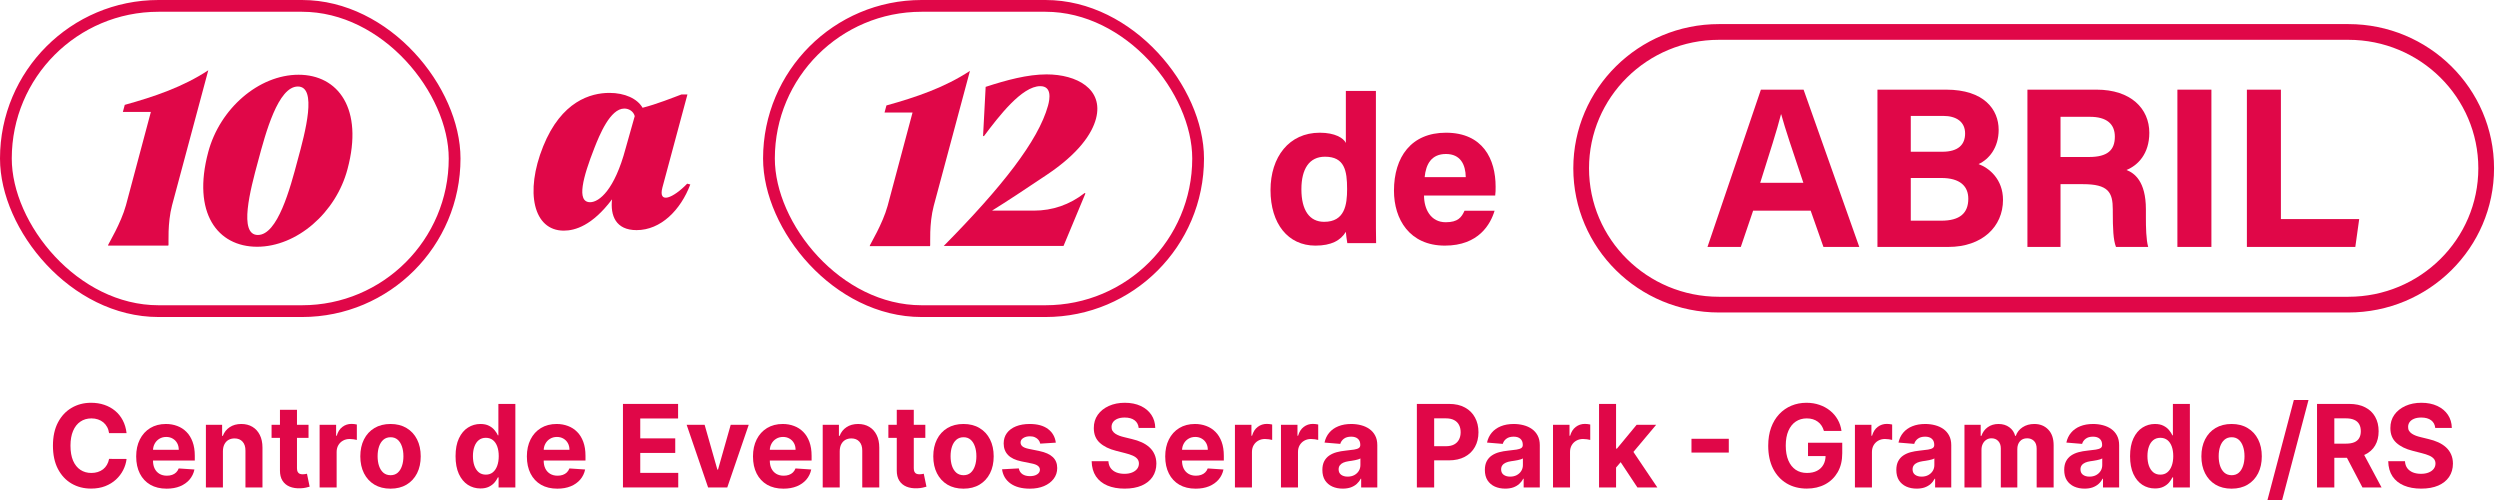 <svg width="425" height="85" viewBox="0 0 425 85" fill="none" xmlns="http://www.w3.org/2000/svg">
<path d="M116.819 31.226C114.469 33.666 111.852 34.774 112.606 31.892L116.864 16.059H115.844C114.425 16.591 111.675 17.7 109.236 18.321C108.349 16.768 106.22 15.793 103.603 15.793C100.454 15.793 95.443 17.168 92.338 24.884C89.19 32.69 90.698 39.209 95.842 39.209C97.749 39.209 100.676 38.367 104.047 33.887C103.736 36.637 104.668 39.121 108.216 39.121C112.34 39.121 115.711 35.706 117.352 31.359L116.819 31.226ZM100.321 34.375C97.927 34.375 99.124 30.073 101.031 25.195C101.918 22.933 103.736 18.454 106.131 18.454C106.885 18.454 107.683 18.897 107.905 19.74L106.353 25.239C104.49 32.246 101.874 34.375 100.321 34.375Z" fill="#E00748"/>
<path d="M18.368 41.747L18.408 41.587C18.448 41.427 20.568 37.947 21.408 34.907L25.648 19.027H20.888L21.208 17.827C26.248 16.427 31.088 14.787 35.408 11.947L29.248 34.907C28.448 37.947 28.688 41.427 28.648 41.587L28.608 41.747H18.368Z" fill="#E00748"/>
<path d="M43.716 41.947C36.956 41.947 32.636 36.187 35.396 25.867C37.356 18.467 43.996 12.707 50.756 12.707C57.476 12.707 61.836 18.467 59.076 28.747C57.116 36.187 50.436 41.947 43.716 41.947ZM43.836 39.947C47.196 39.947 49.316 32.067 50.596 27.227C51.916 22.427 53.956 14.707 50.636 14.707C47.276 14.707 45.156 22.587 43.876 27.387C42.556 32.227 40.516 39.947 43.836 39.947Z" fill="#E00748"/>
<rect x="1" y="1" width="76.286" height="51.893" rx="25.947" stroke="#E00748" stroke-width="2"/>
<path d="M147.853 41.847L147.893 41.687C147.933 41.527 150.053 38.047 150.893 35.007L155.133 19.127H150.373L150.693 17.927C155.733 16.527 160.573 14.887 164.893 12.047L158.733 35.007C157.933 38.047 158.173 41.527 158.133 41.687L158.093 41.847H147.853Z" fill="#E00748"/>
<path d="M160.441 41.807C170.281 31.847 176.521 23.927 178.161 17.967C178.481 16.807 178.841 14.647 176.841 14.647C173.721 14.647 169.801 19.767 167.281 23.127H167.121L167.561 14.767C171.121 13.607 174.681 12.647 177.921 12.647C183.041 12.647 187.641 15.127 186.321 20.167C185.641 22.727 183.401 26.087 177.881 29.767C174.001 32.367 171.161 34.247 168.641 35.807H175.761C178.921 35.807 181.841 34.807 184.401 32.807L184.521 32.887L180.801 41.807H160.441Z" fill="#E00748"/>
<rect x="130.722" y="1" width="72.959" height="51.893" rx="25.947" stroke="#E00748" stroke-width="2"/>
<path d="M228.795 15.464V24.299C228.405 23.483 226.986 22.561 224.36 22.561C219.145 22.561 215.987 26.676 215.987 32.317C215.987 38.03 218.967 41.755 223.615 41.755C226.347 41.755 227.908 40.868 228.795 39.413C228.831 39.839 228.937 40.797 229.043 41.329H233.94C233.904 39.662 233.904 37.959 233.904 36.291V15.464H228.795ZM225.247 26.641C228.582 26.641 229.008 29.018 229.008 32.14C229.008 34.801 228.618 37.71 225.105 37.71C222.622 37.71 221.238 35.759 221.238 32.175C221.238 28.698 222.586 26.641 225.247 26.641Z" fill="#E00748"/>
<path d="M254.183 33.24C254.254 32.743 254.254 32.317 254.254 31.714C254.254 27.102 252.125 22.561 245.81 22.561C239.92 22.561 236.975 26.676 236.975 32.424C236.975 37.249 239.601 41.755 245.632 41.755C251.416 41.755 253.402 38.065 254.077 35.83H248.967C248.471 36.93 247.868 37.781 245.774 37.781C243.22 37.781 242.084 35.546 242.084 33.24H254.183ZM242.191 30.118C242.404 27.882 243.362 26.179 245.81 26.179C248.293 26.179 249.145 27.989 249.18 30.118H242.191Z" fill="#E00748"/>
<path fill-rule="evenodd" clip-rule="evenodd" d="M267.462 28.61C267.462 15.06 278.563 4.096 292.223 4.096H399.227C412.887 4.096 423.988 15.06 423.988 28.61C423.988 42.16 412.887 53.123 399.227 53.123H292.223C278.563 53.123 267.462 42.16 267.462 28.61ZM292.223 6.768C280.012 6.768 270.134 16.562 270.134 28.61C270.134 40.657 280.012 50.451 292.223 50.451H399.227C411.438 50.451 421.316 40.657 421.316 28.61C421.316 16.562 411.438 6.768 399.227 6.768H292.223Z" fill="#E00748"/>
<path d="M307.812 35.808L309.985 41.978H316.078L306.609 15.241H299.352L290.272 41.978H295.938L298.033 35.808H307.812ZM299.236 31.074C300.749 26.262 302.108 22.071 302.767 19.432H302.806C303.466 21.838 304.669 25.447 306.57 31.074H299.236Z" fill="#E00748"/>
<path d="M319.166 41.978H331.235C336.94 41.978 340.51 38.563 340.51 33.984C340.51 30.453 338.143 28.552 336.358 27.892C338.143 27.077 339.772 25.098 339.772 22.071C339.772 18.617 337.289 15.241 330.847 15.241H319.166V41.978ZM324.832 25.796V19.704H330.343C332.593 19.704 334.068 20.713 334.068 22.692C334.068 24.555 332.943 25.796 330.187 25.796H324.832ZM324.832 30.259H330.032C333.214 30.259 334.611 31.656 334.611 33.79C334.611 36.235 333.175 37.516 330.032 37.516H324.832V30.259Z" fill="#E00748"/>
<path d="M354.092 31.307C358.399 31.307 359.175 32.665 359.175 35.614V36.002C359.175 38.835 359.253 40.814 359.718 41.978H365.19C364.841 40.737 364.802 38.68 364.802 36.895V35.575C364.802 30.802 362.823 29.405 361.503 28.901C363.405 28.125 365.384 26.184 365.384 22.576C365.384 18.462 362.241 15.241 356.42 15.241H344.662V41.978H350.289V31.307H354.092ZM350.289 19.859H355.294C358.127 19.859 359.524 21.062 359.524 23.235C359.524 25.486 358.321 26.689 355.139 26.689H350.289V19.859Z" fill="#E00748"/>
<path d="M370.157 15.241V41.978H375.939V15.241H370.157Z" fill="#E00748"/>
<path d="M381.971 41.978H400.404L401.064 37.244H387.754V15.241H381.971V41.978Z" fill="#E00748"/>
<path d="M21.517 73.637H18.543C18.488 73.244 18.377 72.895 18.21 72.59C18.042 72.28 17.827 72.017 17.565 71.799C17.302 71.582 16.999 71.416 16.654 71.3C16.315 71.185 15.946 71.127 15.547 71.127C14.828 71.127 14.2 71.309 13.666 71.675C13.132 72.035 12.717 72.562 12.423 73.255C12.129 73.944 11.982 74.781 11.982 75.765C11.982 76.777 12.129 77.628 12.423 78.317C12.722 79.005 13.139 79.525 13.673 79.876C14.207 80.228 14.825 80.403 15.527 80.403C15.921 80.403 16.285 80.35 16.62 80.244C16.96 80.138 17.261 79.983 17.524 79.779C17.787 79.571 18.004 79.32 18.176 79.024C18.352 78.728 18.475 78.39 18.543 78.011L21.517 78.025C21.441 78.677 21.248 79.306 20.94 79.911C20.637 80.512 20.227 81.05 19.711 81.526C19.199 81.998 18.588 82.372 17.877 82.65C17.171 82.922 16.372 83.059 15.479 83.059C14.239 83.059 13.13 82.772 12.151 82.199C11.178 81.626 10.408 80.796 9.842 79.71C9.281 78.624 9 77.309 9 75.765C9 74.217 9.285 72.899 9.856 71.813C10.426 70.727 11.201 69.9 12.179 69.331C13.157 68.758 14.257 68.472 15.479 68.472C16.285 68.472 17.033 68.587 17.721 68.818C18.414 69.049 19.027 69.387 19.561 69.83C20.096 70.269 20.53 70.808 20.866 71.446C21.205 72.084 21.422 72.814 21.517 73.637Z" fill="#E00748"/>
<path d="M28.326 83.073C27.253 83.073 26.329 82.851 25.555 82.407C24.785 81.959 24.192 81.325 23.776 80.507C23.359 79.685 23.151 78.712 23.151 77.588C23.151 76.493 23.359 75.532 23.776 74.704C24.192 73.877 24.779 73.232 25.535 72.77C26.296 72.308 27.188 72.077 28.211 72.077C28.899 72.077 29.54 72.19 30.133 72.416C30.731 72.638 31.251 72.973 31.695 73.422C32.143 73.87 32.492 74.434 32.741 75.113C32.99 75.788 33.115 76.579 33.115 77.484V78.296H24.306V76.465H30.391C30.391 76.04 30.3 75.663 30.119 75.335C29.938 75.007 29.687 74.751 29.366 74.566C29.049 74.376 28.68 74.281 28.258 74.281C27.819 74.281 27.43 74.385 27.09 74.593C26.755 74.797 26.493 75.072 26.302 75.418C26.112 75.76 26.015 76.142 26.01 76.562V78.303C26.01 78.829 26.105 79.285 26.296 79.668C26.49 80.052 26.764 80.348 27.117 80.556C27.471 80.764 27.889 80.868 28.374 80.868C28.695 80.868 28.99 80.822 29.257 80.729C29.524 80.637 29.753 80.498 29.943 80.313C30.133 80.128 30.278 79.902 30.378 79.634L33.053 79.814C32.918 80.47 32.639 81.043 32.218 81.533C31.802 82.019 31.263 82.398 30.602 82.671C29.945 82.939 29.187 83.073 28.326 83.073Z" fill="#E00748"/>
<path d="M37.896 76.708V82.865H35.003V72.215H37.76V74.094H37.883C38.114 73.475 38.501 72.985 39.044 72.624C39.587 72.259 40.246 72.077 41.02 72.077C41.745 72.077 42.377 72.238 42.915 72.562C43.454 72.885 43.873 73.348 44.172 73.949C44.471 74.545 44.62 75.257 44.62 76.084V82.865H41.727V76.611C41.731 75.959 41.568 75.451 41.238 75.086C40.907 74.716 40.452 74.531 39.873 74.531C39.483 74.531 39.139 74.617 38.84 74.787C38.546 74.959 38.315 75.208 38.148 75.536C37.984 75.86 37.901 76.25 37.896 76.708Z" fill="#E00748"/>
<path d="M52.45 72.215V74.434H46.167V72.215H52.45ZM47.593 69.664H50.487V79.592C50.487 79.865 50.527 80.078 50.609 80.23C50.69 80.378 50.804 80.482 50.949 80.542C51.098 80.602 51.27 80.632 51.465 80.632C51.6 80.632 51.736 80.621 51.872 80.597C52.008 80.57 52.112 80.549 52.185 80.535L52.64 82.733C52.495 82.779 52.291 82.832 52.028 82.892C51.766 82.957 51.447 82.996 51.071 83.01C50.373 83.038 49.762 82.943 49.237 82.726C48.716 82.509 48.311 82.171 48.021 81.714C47.731 81.256 47.589 80.678 47.593 79.98V69.664Z" fill="#E00748"/>
<path d="M54.334 82.865V72.215H57.139V74.073H57.248C57.438 73.412 57.757 72.913 58.206 72.576C58.654 72.234 59.17 72.063 59.754 72.063C59.899 72.063 60.055 72.072 60.223 72.091C60.39 72.109 60.538 72.134 60.664 72.167V74.787C60.529 74.746 60.341 74.709 60.101 74.677C59.861 74.644 59.641 74.628 59.442 74.628C59.016 74.628 58.636 74.723 58.301 74.912C57.97 75.097 57.708 75.356 57.513 75.689C57.323 76.022 57.228 76.405 57.228 76.84V82.865H54.334Z" fill="#E00748"/>
<path d="M66.388 83.073C65.333 83.073 64.421 82.844 63.651 82.386C62.886 81.924 62.295 81.281 61.878 80.459C61.462 79.632 61.254 78.672 61.254 77.582C61.254 76.481 61.462 75.52 61.878 74.697C62.295 73.87 62.886 73.228 63.651 72.77C64.421 72.308 65.333 72.077 66.388 72.077C67.443 72.077 68.353 72.308 69.119 72.77C69.888 73.228 70.481 73.87 70.898 74.697C71.315 75.52 71.523 76.481 71.523 77.582C71.523 78.672 71.315 79.632 70.898 80.459C70.481 81.281 69.888 81.924 69.119 82.386C68.353 82.844 67.443 83.073 66.388 83.073ZM66.402 80.785C66.882 80.785 67.282 80.646 67.604 80.369C67.925 80.087 68.168 79.703 68.331 79.218C68.498 78.733 68.582 78.18 68.582 77.561C68.582 76.941 68.498 76.389 68.331 75.904C68.168 75.418 67.925 75.035 67.604 74.753C67.282 74.471 66.882 74.33 66.402 74.33C65.917 74.33 65.51 74.471 65.179 74.753C64.853 75.035 64.606 75.418 64.439 75.904C64.276 76.389 64.194 76.941 64.194 77.561C64.194 78.18 64.276 78.733 64.439 79.218C64.606 79.703 64.853 80.087 65.179 80.369C65.51 80.646 65.917 80.785 66.402 80.785Z" fill="#E00748"/>
<path d="M81.675 83.038C80.883 83.038 80.165 82.83 79.522 82.414C78.884 81.993 78.376 81.376 78.001 80.563C77.629 79.745 77.444 78.742 77.444 77.554C77.444 76.334 77.636 75.319 78.021 74.51C78.406 73.697 78.918 73.089 79.556 72.687C80.199 72.28 80.903 72.077 81.668 72.077C82.252 72.077 82.739 72.178 83.129 72.382C83.522 72.581 83.839 72.83 84.079 73.13C84.324 73.426 84.51 73.718 84.636 74.004H84.725V68.666H87.611V82.865H84.759V81.159H84.636C84.501 81.455 84.308 81.748 84.059 82.04C83.814 82.326 83.495 82.564 83.101 82.754C82.712 82.943 82.237 83.038 81.675 83.038ZM82.592 80.688C83.058 80.688 83.452 80.558 83.774 80.299C84.1 80.036 84.349 79.668 84.521 79.197C84.698 78.725 84.786 78.173 84.786 77.54C84.786 76.907 84.7 76.357 84.528 75.89C84.356 75.423 84.107 75.062 83.781 74.808C83.455 74.554 83.058 74.427 82.592 74.427C82.117 74.427 81.716 74.559 81.39 74.822C81.064 75.086 80.817 75.451 80.65 75.918C80.482 76.384 80.398 76.925 80.398 77.54C80.398 78.159 80.482 78.707 80.65 79.183C80.822 79.655 81.068 80.024 81.39 80.292C81.716 80.556 82.117 80.688 82.592 80.688Z" fill="#E00748"/>
<path d="M94.744 83.073C93.671 83.073 92.748 82.851 91.973 82.407C91.204 81.959 90.61 81.325 90.194 80.507C89.777 79.685 89.569 78.712 89.569 77.588C89.569 76.493 89.777 75.532 90.194 74.704C90.61 73.877 91.197 73.232 91.953 72.77C92.714 72.308 93.606 72.077 94.629 72.077C95.317 72.077 95.958 72.19 96.551 72.416C97.149 72.638 97.669 72.973 98.113 73.422C98.561 73.87 98.91 74.434 99.159 75.113C99.408 75.788 99.533 76.579 99.533 77.484V78.296H90.724V76.465H96.809C96.809 76.04 96.719 75.663 96.537 75.335C96.356 75.007 96.105 74.751 95.784 74.566C95.467 74.376 95.098 74.281 94.677 74.281C94.237 74.281 93.848 74.385 93.508 74.593C93.173 74.797 92.911 75.072 92.72 75.418C92.53 75.76 92.433 76.142 92.428 76.562V78.303C92.428 78.829 92.523 79.285 92.714 79.668C92.908 80.052 93.182 80.348 93.535 80.556C93.889 80.764 94.308 80.868 94.792 80.868C95.113 80.868 95.408 80.822 95.675 80.729C95.942 80.637 96.171 80.498 96.361 80.313C96.551 80.128 96.696 79.902 96.796 79.634L99.472 79.814C99.336 80.47 99.057 81.043 98.636 81.533C98.22 82.019 97.681 82.398 97.02 82.671C96.363 82.939 95.605 83.073 94.744 83.073Z" fill="#E00748"/>
<path d="M105.902 82.865V68.666H115.275V71.141H108.843V74.524H114.792V76.999H108.843V80.389H115.302V82.865H105.902Z" fill="#E00748"/>
<path d="M127.284 72.215L123.637 82.865H120.377L116.73 72.215H119.786L121.953 79.835H122.061L124.221 72.215H127.284Z" fill="#E00748"/>
<path d="M133.183 83.073C132.11 83.073 131.186 82.851 130.412 82.407C129.642 81.959 129.049 81.325 128.633 80.507C128.216 79.685 128.008 78.712 128.008 77.588C128.008 76.493 128.216 75.532 128.633 74.704C129.049 73.877 129.636 73.232 130.392 72.77C131.152 72.308 132.044 72.077 133.068 72.077C133.756 72.077 134.397 72.19 134.99 72.416C135.588 72.638 136.108 72.973 136.552 73.422C137 73.87 137.349 74.434 137.598 75.113C137.847 75.788 137.972 76.579 137.972 77.484V78.296H129.162V76.465H135.248C135.248 76.04 135.157 75.663 134.976 75.335C134.795 75.007 134.544 74.751 134.222 74.566C133.905 74.376 133.536 74.281 133.115 74.281C132.676 74.281 132.287 74.385 131.947 74.593C131.612 74.797 131.349 75.072 131.159 75.418C130.969 75.76 130.872 76.142 130.867 76.562V78.303C130.867 78.829 130.962 79.285 131.152 79.668C131.347 80.052 131.621 80.348 131.974 80.556C132.327 80.764 132.746 80.868 133.231 80.868C133.552 80.868 133.847 80.822 134.114 80.729C134.381 80.637 134.61 80.498 134.8 80.313C134.99 80.128 135.135 79.902 135.234 79.634L137.91 79.814C137.775 80.47 137.496 81.043 137.075 81.533C136.658 82.019 136.12 82.398 135.458 82.671C134.802 82.939 134.044 83.073 133.183 83.073Z" fill="#E00748"/>
<path d="M142.753 76.708V82.865H139.86V72.215H142.617V74.094H142.739C142.97 73.475 143.357 72.985 143.901 72.624C144.444 72.259 145.103 72.077 145.877 72.077C146.602 72.077 147.233 72.238 147.772 72.562C148.311 72.885 148.73 73.348 149.029 73.949C149.328 74.545 149.477 75.257 149.477 76.084V82.865H146.584V76.611C146.588 75.959 146.425 75.451 146.095 75.086C145.764 74.716 145.309 74.531 144.729 74.531C144.34 74.531 143.996 74.617 143.697 74.787C143.403 74.959 143.172 75.208 143.004 75.536C142.841 75.86 142.758 76.25 142.753 76.708Z" fill="#E00748"/>
<path d="M157.306 72.215V74.434H151.024V72.215H157.306ZM152.45 69.664H155.343V79.592C155.343 79.865 155.384 80.078 155.466 80.23C155.547 80.378 155.66 80.482 155.805 80.542C155.955 80.602 156.127 80.632 156.322 80.632C156.457 80.632 156.593 80.621 156.729 80.597C156.865 80.57 156.969 80.549 157.041 80.535L157.497 82.733C157.352 82.779 157.148 82.832 156.885 82.892C156.623 82.957 156.303 82.996 155.928 83.01C155.23 83.038 154.619 82.943 154.094 82.726C153.573 82.509 153.168 82.171 152.878 81.714C152.588 81.256 152.446 80.678 152.45 79.98V69.664Z" fill="#E00748"/>
<path d="M163.793 83.073C162.738 83.073 161.825 82.844 161.055 82.386C160.29 81.924 159.699 81.281 159.283 80.459C158.866 79.632 158.658 78.672 158.658 77.582C158.658 76.481 158.866 75.52 159.283 74.697C159.699 73.87 160.29 73.228 161.055 72.77C161.825 72.308 162.738 72.077 163.793 72.077C164.848 72.077 165.758 72.308 166.523 72.77C167.293 73.228 167.886 73.87 168.302 74.697C168.719 75.52 168.927 76.481 168.927 77.582C168.927 78.672 168.719 79.632 168.302 80.459C167.886 81.281 167.293 81.924 166.523 82.386C165.758 82.844 164.848 83.073 163.793 83.073ZM163.806 80.785C164.286 80.785 164.687 80.646 165.008 80.369C165.33 80.087 165.572 79.703 165.735 79.218C165.903 78.733 165.986 78.18 165.986 77.561C165.986 76.941 165.903 76.389 165.735 75.904C165.572 75.418 165.33 75.035 165.008 74.753C164.687 74.471 164.286 74.33 163.806 74.33C163.322 74.33 162.914 74.471 162.584 74.753C162.258 75.035 162.011 75.418 161.843 75.904C161.68 76.389 161.599 76.941 161.599 77.561C161.599 78.18 161.68 78.733 161.843 79.218C162.011 79.703 162.258 80.087 162.584 80.369C162.914 80.646 163.322 80.785 163.806 80.785Z" fill="#E00748"/>
<path d="M179.489 75.252L176.84 75.418C176.795 75.187 176.697 74.979 176.548 74.794C176.398 74.605 176.201 74.455 175.957 74.344C175.717 74.228 175.429 74.171 175.094 74.171C174.646 74.171 174.268 74.267 173.96 74.462C173.652 74.651 173.498 74.905 173.498 75.224C173.498 75.478 173.598 75.693 173.797 75.869C173.996 76.045 174.338 76.186 174.823 76.292L176.711 76.68C177.725 76.893 178.481 77.235 178.979 77.706C179.477 78.178 179.726 78.797 179.726 79.564C179.726 80.262 179.525 80.875 179.122 81.402C178.724 81.929 178.176 82.34 177.478 82.636C176.786 82.927 175.986 83.073 175.081 83.073C173.7 83.073 172.599 82.779 171.78 82.192C170.965 81.6 170.487 80.796 170.347 79.779L173.193 79.627C173.279 80.057 173.487 80.385 173.817 80.611C174.148 80.833 174.571 80.944 175.088 80.944C175.595 80.944 176.002 80.845 176.31 80.646C176.623 80.443 176.781 80.181 176.786 79.863C176.781 79.594 176.67 79.375 176.453 79.204C176.235 79.028 175.9 78.894 175.448 78.802L173.641 78.434C172.622 78.226 171.864 77.866 171.366 77.353C170.872 76.84 170.625 76.186 170.625 75.391C170.625 74.707 170.806 74.117 171.169 73.623C171.535 73.128 172.049 72.747 172.71 72.479C173.376 72.211 174.155 72.077 175.047 72.077C176.364 72.077 177.401 72.361 178.158 72.929C178.918 73.498 179.362 74.272 179.489 75.252Z" fill="#E00748"/>
<path d="M193.575 72.749C193.521 72.19 193.288 71.755 192.876 71.446C192.464 71.136 191.904 70.981 191.198 70.981C190.718 70.981 190.313 71.051 189.982 71.189C189.652 71.323 189.398 71.51 189.222 71.751C189.049 71.991 188.963 72.264 188.963 72.569C188.954 72.823 189.006 73.045 189.12 73.234C189.237 73.424 189.398 73.588 189.602 73.727C189.806 73.861 190.041 73.979 190.308 74.08C190.575 74.177 190.861 74.261 191.164 74.33L192.414 74.635C193.02 74.774 193.577 74.959 194.085 75.19C194.592 75.421 195.031 75.705 195.402 76.042C195.773 76.38 196.061 76.777 196.265 77.235C196.473 77.692 196.579 78.217 196.584 78.809C196.579 79.678 196.362 80.431 195.932 81.069C195.506 81.702 194.891 82.194 194.085 82.546C193.283 82.892 192.316 83.066 191.184 83.066C190.061 83.066 189.083 82.89 188.25 82.539C187.422 82.188 186.774 81.668 186.308 80.979C185.846 80.285 185.604 79.428 185.581 78.407H188.427C188.459 78.883 188.592 79.28 188.828 79.599C189.068 79.913 189.387 80.151 189.785 80.313C190.188 80.47 190.643 80.549 191.15 80.549C191.649 80.549 192.081 80.475 192.448 80.327C192.819 80.179 193.106 79.974 193.31 79.71C193.514 79.447 193.616 79.144 193.616 78.802C193.616 78.483 193.523 78.215 193.337 77.998C193.156 77.78 192.889 77.595 192.536 77.443C192.187 77.29 191.759 77.152 191.252 77.027L189.738 76.639C188.565 76.347 187.639 75.892 186.96 75.273C186.281 74.653 185.943 73.819 185.948 72.77C185.943 71.91 186.167 71.159 186.62 70.517C187.078 69.874 187.705 69.373 188.502 69.012C189.298 68.652 190.204 68.472 191.218 68.472C192.251 68.472 193.152 68.652 193.922 69.012C194.696 69.373 195.298 69.874 195.728 70.517C196.158 71.159 196.38 71.903 196.394 72.749H193.575Z" fill="#E00748"/>
<path d="M203.262 83.073C202.189 83.073 201.265 82.851 200.491 82.407C199.721 81.959 199.128 81.325 198.712 80.507C198.295 79.685 198.087 78.712 198.087 77.588C198.087 76.493 198.295 75.532 198.712 74.704C199.128 73.877 199.714 73.232 200.471 72.77C201.231 72.308 202.123 72.077 203.147 72.077C203.835 72.077 204.476 72.19 205.069 72.416C205.666 72.638 206.187 72.973 206.631 73.422C207.079 73.87 207.428 74.434 207.677 75.113C207.926 75.788 208.05 76.579 208.05 77.484V78.296H199.241V76.465H205.327C205.327 76.04 205.236 75.663 205.055 75.335C204.874 75.007 204.623 74.751 204.301 74.566C203.984 74.376 203.615 74.281 203.194 74.281C202.755 74.281 202.366 74.385 202.026 74.593C201.691 74.797 201.428 75.072 201.238 75.418C201.048 75.76 200.951 76.142 200.946 76.562V78.303C200.946 78.829 201.041 79.285 201.231 79.668C201.426 80.052 201.7 80.348 202.053 80.556C202.406 80.764 202.825 80.868 203.31 80.868C203.631 80.868 203.925 80.822 204.193 80.729C204.46 80.637 204.688 80.498 204.879 80.313C205.069 80.128 205.214 79.902 205.313 79.634L207.989 79.814C207.853 80.47 207.575 81.043 207.154 81.533C206.737 82.019 206.198 82.398 205.537 82.671C204.881 82.939 204.122 83.073 203.262 83.073Z" fill="#E00748"/>
<path d="M209.939 82.865V72.215H212.744V74.073H212.852C213.042 73.412 213.362 72.913 213.81 72.576C214.258 72.234 214.774 72.063 215.358 72.063C215.503 72.063 215.66 72.072 215.827 72.091C215.995 72.109 216.142 72.134 216.269 72.167V74.787C216.133 74.746 215.945 74.709 215.705 74.677C215.465 74.644 215.245 74.628 215.046 74.628C214.62 74.628 214.24 74.723 213.905 74.912C213.574 75.097 213.312 75.356 213.117 75.689C212.927 76.022 212.832 76.405 212.832 76.84V82.865H209.939Z" fill="#E00748"/>
<path d="M217.765 82.865V72.215H220.57V74.073H220.678C220.868 73.412 221.188 72.913 221.636 72.576C222.084 72.234 222.6 72.063 223.184 72.063C223.329 72.063 223.486 72.072 223.653 72.091C223.821 72.109 223.968 72.134 224.095 72.167V74.787C223.959 74.746 223.771 74.709 223.531 74.677C223.291 74.644 223.071 74.628 222.872 74.628C222.446 74.628 222.066 74.723 221.731 74.912C221.4 75.097 221.138 75.356 220.943 75.689C220.753 76.022 220.658 76.405 220.658 76.84V82.865H217.765Z" fill="#E00748"/>
<path d="M228.266 83.066C227.601 83.066 227.008 82.948 226.487 82.712C225.966 82.472 225.554 82.118 225.251 81.651C224.952 81.18 224.803 80.593 224.803 79.89C224.803 79.299 224.909 78.802 225.122 78.4C225.335 77.998 225.624 77.674 225.991 77.429C226.358 77.184 226.775 76.999 227.241 76.874C227.712 76.75 228.205 76.662 228.722 76.611C229.328 76.546 229.817 76.486 230.189 76.431C230.56 76.371 230.829 76.283 230.997 76.167C231.164 76.052 231.248 75.881 231.248 75.654V75.613C231.248 75.174 231.112 74.834 230.841 74.593C230.573 74.353 230.193 74.233 229.7 74.233C229.179 74.233 228.765 74.351 228.457 74.587C228.149 74.818 227.945 75.109 227.845 75.46L225.169 75.238C225.305 74.591 225.572 74.032 225.971 73.56C226.369 73.084 226.883 72.719 227.513 72.465C228.147 72.206 228.88 72.077 229.713 72.077C230.293 72.077 230.847 72.146 231.377 72.285C231.911 72.423 232.385 72.638 232.797 72.929C233.213 73.221 233.542 73.595 233.782 74.053C234.022 74.506 234.141 75.049 234.141 75.682V82.865H231.398V81.388H231.316C231.149 81.721 230.924 82.014 230.644 82.268C230.363 82.518 230.026 82.714 229.632 82.858C229.238 82.996 228.783 83.066 228.266 83.066ZM229.095 81.027C229.521 81.027 229.897 80.942 230.223 80.771C230.549 80.595 230.804 80.359 230.99 80.064C231.176 79.768 231.269 79.433 231.269 79.058V77.928C231.178 77.988 231.053 78.044 230.895 78.095C230.741 78.141 230.567 78.185 230.372 78.226C230.177 78.263 229.983 78.298 229.788 78.33C229.593 78.358 229.417 78.383 229.258 78.407C228.919 78.457 228.622 78.538 228.368 78.649C228.115 78.76 227.918 78.91 227.777 79.1C227.637 79.285 227.567 79.516 227.567 79.793C227.567 80.195 227.71 80.503 227.995 80.715C228.285 80.923 228.651 81.027 229.095 81.027Z" fill="#E00748"/>
<path d="M240.867 82.865V68.666H246.355C247.41 68.666 248.309 68.871 249.051 69.283C249.794 69.689 250.36 70.256 250.749 70.981C251.143 71.702 251.34 72.534 251.34 73.477C251.34 74.42 251.141 75.252 250.743 75.973C250.344 76.694 249.767 77.256 249.011 77.658C248.259 78.06 247.349 78.261 246.28 78.261H242.783V75.855H245.805C246.371 75.855 246.837 75.756 247.204 75.557C247.575 75.354 247.852 75.074 248.033 74.718C248.218 74.358 248.311 73.944 248.311 73.477C248.311 73.006 248.218 72.594 248.033 72.243C247.852 71.887 247.575 71.612 247.204 71.418C246.833 71.219 246.362 71.12 245.791 71.12H243.808V82.865H240.867Z" fill="#E00748"/>
<path d="M255.891 83.066C255.225 83.066 254.632 82.948 254.111 82.712C253.591 82.472 253.179 82.118 252.875 81.651C252.576 81.18 252.427 80.593 252.427 79.89C252.427 79.299 252.533 78.802 252.746 78.4C252.959 77.998 253.249 77.674 253.616 77.429C253.982 77.184 254.399 76.999 254.865 76.874C255.336 76.75 255.83 76.662 256.346 76.611C256.953 76.546 257.442 76.486 257.813 76.431C258.184 76.371 258.454 76.283 258.621 76.167C258.789 76.052 258.873 75.881 258.873 75.654V75.613C258.873 75.174 258.737 74.834 258.465 74.593C258.198 74.353 257.818 74.233 257.324 74.233C256.803 74.233 256.389 74.351 256.081 74.587C255.773 74.818 255.569 75.109 255.47 75.46L252.794 75.238C252.93 74.591 253.197 74.032 253.595 73.56C253.994 73.084 254.508 72.719 255.137 72.465C255.771 72.206 256.504 72.077 257.338 72.077C257.917 72.077 258.472 72.146 259.002 72.285C259.536 72.423 260.009 72.638 260.421 72.929C260.838 73.221 261.166 73.595 261.406 74.053C261.646 74.506 261.766 75.049 261.766 75.682V82.865H259.022V81.388H258.94C258.773 81.721 258.549 82.014 258.268 82.268C257.987 82.518 257.65 82.714 257.256 82.858C256.862 82.996 256.407 83.066 255.891 83.066ZM256.719 81.027C257.145 81.027 257.521 80.942 257.847 80.771C258.173 80.595 258.429 80.359 258.614 80.064C258.8 79.768 258.893 79.433 258.893 79.058V77.928C258.802 77.988 258.678 78.044 258.519 78.095C258.365 78.141 258.191 78.185 257.996 78.226C257.802 78.263 257.607 78.298 257.412 78.33C257.218 78.358 257.041 78.383 256.882 78.407C256.543 78.457 256.246 78.538 255.993 78.649C255.739 78.76 255.542 78.91 255.402 79.1C255.261 79.285 255.191 79.516 255.191 79.793C255.191 80.195 255.334 80.503 255.619 80.715C255.909 80.923 256.276 81.027 256.719 81.027Z" fill="#E00748"/>
<path d="M264.011 82.865V72.215H266.816V74.073H266.924C267.115 73.412 267.434 72.913 267.882 72.576C268.33 72.234 268.846 72.063 269.431 72.063C269.575 72.063 269.732 72.072 269.899 72.091C270.067 72.109 270.214 72.134 270.341 72.167V74.787C270.205 74.746 270.017 74.709 269.777 74.677C269.537 74.644 269.317 74.628 269.118 74.628C268.692 74.628 268.312 74.723 267.977 74.912C267.647 75.097 267.384 75.356 267.189 75.689C266.999 76.022 266.904 76.405 266.904 76.84V82.865H264.011Z" fill="#E00748"/>
<path d="M274.458 79.8L274.465 76.257H274.886L278.228 72.215H281.549L277.06 77.568H276.374L274.458 79.8ZM271.837 82.865V68.666H274.73V82.865H271.837ZM278.357 82.865L275.287 78.226L277.216 76.139L281.746 82.865H278.357Z" fill="#E00748"/>
<path d="M293.895 74.593V76.937H287.551V74.593H293.895Z" fill="#E00748"/>
<path d="M310.065 73.255C309.97 72.918 309.836 72.62 309.664 72.361C309.492 72.097 309.281 71.876 309.032 71.695C308.788 71.51 308.507 71.37 308.19 71.272C307.878 71.175 307.531 71.127 307.151 71.127C306.44 71.127 305.815 71.307 305.277 71.668C304.742 72.028 304.326 72.553 304.027 73.241C303.728 73.925 303.579 74.762 303.579 75.751C303.579 76.74 303.726 77.582 304.02 78.275C304.314 78.968 304.731 79.497 305.27 79.863C305.809 80.223 306.445 80.403 307.178 80.403C307.844 80.403 308.412 80.283 308.883 80.043C309.358 79.798 309.721 79.454 309.97 79.01C310.223 78.566 310.35 78.041 310.35 77.436L310.948 77.526H307.362V75.266H313.182V77.055C313.182 78.303 312.924 79.375 312.408 80.272C311.892 81.164 311.181 81.852 310.275 82.338C309.37 82.818 308.333 83.059 307.165 83.059C305.861 83.059 304.715 82.765 303.728 82.178C302.741 81.587 301.971 80.748 301.419 79.662C300.871 78.571 300.597 77.276 300.597 75.779C300.597 74.628 300.76 73.602 301.086 72.701C301.416 71.795 301.878 71.028 302.471 70.399C303.065 69.77 303.755 69.292 304.543 68.964C305.331 68.635 306.184 68.472 307.104 68.472C307.891 68.472 308.625 68.589 309.304 68.825C309.983 69.056 310.586 69.384 311.111 69.809C311.641 70.235 312.073 70.741 312.408 71.328C312.743 71.91 312.958 72.553 313.053 73.255H310.065Z" fill="#E00748"/>
<path d="M315.337 82.865V72.215H318.142V74.073H318.251C318.441 73.412 318.76 72.913 319.208 72.576C319.657 72.234 320.173 72.063 320.757 72.063C320.902 72.063 321.058 72.072 321.226 72.091C321.393 72.109 321.54 72.134 321.667 72.167V74.787C321.531 74.746 321.343 74.709 321.103 74.677C320.863 74.644 320.644 74.628 320.445 74.628C320.019 74.628 319.639 74.723 319.304 74.912C318.973 75.097 318.71 75.356 318.516 75.689C318.325 76.022 318.23 76.405 318.23 76.84V82.865H315.337Z" fill="#E00748"/>
<path d="M325.839 83.066C325.173 83.066 324.58 82.948 324.06 82.712C323.539 82.472 323.127 82.118 322.823 81.651C322.525 81.18 322.375 80.593 322.375 79.89C322.375 79.299 322.482 78.802 322.694 78.4C322.907 77.998 323.197 77.674 323.564 77.429C323.93 77.184 324.347 76.999 324.813 76.874C325.284 76.75 325.778 76.662 326.294 76.611C326.901 76.546 327.39 76.486 327.761 76.431C328.132 76.371 328.402 76.283 328.569 76.167C328.737 76.052 328.821 75.881 328.821 75.654V75.613C328.821 75.174 328.685 74.834 328.413 74.593C328.146 74.353 327.766 74.233 327.272 74.233C326.751 74.233 326.337 74.351 326.029 74.587C325.721 74.818 325.518 75.109 325.418 75.46L322.742 75.238C322.878 74.591 323.145 74.032 323.543 73.56C323.942 73.084 324.456 72.719 325.085 72.465C325.719 72.206 326.453 72.077 327.286 72.077C327.865 72.077 328.42 72.146 328.95 72.285C329.484 72.423 329.957 72.638 330.369 72.929C330.786 73.221 331.114 73.595 331.354 74.053C331.594 74.506 331.714 75.049 331.714 75.682V82.865H328.97V81.388H328.889C328.721 81.721 328.497 82.014 328.216 82.268C327.935 82.518 327.598 82.714 327.204 82.858C326.81 82.996 326.355 83.066 325.839 83.066ZM326.668 81.027C327.093 81.027 327.469 80.942 327.795 80.771C328.121 80.595 328.377 80.359 328.563 80.064C328.748 79.768 328.841 79.433 328.841 79.058V77.928C328.75 77.988 328.626 78.044 328.467 78.095C328.314 78.141 328.139 78.185 327.945 78.226C327.75 78.263 327.555 78.298 327.36 78.33C327.166 78.358 326.989 78.383 326.831 78.407C326.491 78.457 326.194 78.538 325.941 78.649C325.687 78.76 325.49 78.91 325.35 79.1C325.21 79.285 325.139 79.516 325.139 79.793C325.139 80.195 325.282 80.503 325.567 80.715C325.857 80.923 326.224 81.027 326.668 81.027Z" fill="#E00748"/>
<path d="M333.959 82.865V72.215H336.716V74.094H336.839C337.056 73.47 337.418 72.978 337.925 72.618C338.432 72.257 339.039 72.077 339.745 72.077C340.461 72.077 341.07 72.259 341.572 72.624C342.075 72.985 342.41 73.475 342.578 74.094H342.686C342.899 73.484 343.284 72.996 343.841 72.631C344.402 72.262 345.066 72.077 345.831 72.077C346.804 72.077 347.595 72.393 348.201 73.026C348.813 73.655 349.118 74.547 349.118 75.703V82.865H346.232V76.285C346.232 75.693 346.078 75.25 345.77 74.954C345.462 74.658 345.077 74.51 344.615 74.51C344.09 74.51 343.68 74.681 343.386 75.023C343.092 75.361 342.944 75.807 342.944 76.361V82.865H340.139V76.223C340.139 75.7 339.992 75.284 339.698 74.975C339.408 74.665 339.026 74.51 338.55 74.51C338.229 74.51 337.939 74.593 337.681 74.76C337.427 74.922 337.226 75.15 337.076 75.446C336.927 75.737 336.852 76.079 336.852 76.472V82.865H333.959Z" fill="#E00748"/>
<path d="M354.379 83.066C353.713 83.066 353.12 82.948 352.599 82.712C352.078 82.472 351.666 82.118 351.363 81.651C351.064 81.18 350.915 80.593 350.915 79.89C350.915 79.299 351.021 78.802 351.234 78.4C351.447 77.998 351.737 77.674 352.103 77.429C352.47 77.184 352.887 76.999 353.353 76.874C353.824 76.75 354.317 76.662 354.834 76.611C355.44 76.546 355.929 76.486 356.301 76.431C356.672 76.371 356.941 76.283 357.109 76.167C357.276 76.052 357.36 75.881 357.36 75.654V75.613C357.36 75.174 357.224 74.834 356.953 74.593C356.686 74.353 356.305 74.233 355.812 74.233C355.291 74.233 354.877 74.351 354.569 74.587C354.261 74.818 354.057 75.109 353.958 75.46L351.282 75.238C351.417 74.591 351.684 74.032 352.083 73.56C352.481 73.084 352.995 72.719 353.625 72.465C354.259 72.206 354.992 72.077 355.825 72.077C356.405 72.077 356.96 72.146 357.489 72.285C358.024 72.423 358.497 72.638 358.909 72.929C359.325 73.221 359.654 73.595 359.894 74.053C360.134 74.506 360.254 75.049 360.254 75.682V82.865H357.51V81.388H357.428C357.261 81.721 357.037 82.014 356.756 82.268C356.475 82.518 356.138 82.714 355.744 82.858C355.35 82.996 354.895 83.066 354.379 83.066ZM355.207 81.027C355.633 81.027 356.009 80.942 356.335 80.771C356.661 80.595 356.917 80.359 357.102 80.064C357.288 79.768 357.381 79.433 357.381 79.058V77.928C357.29 77.988 357.166 78.044 357.007 78.095C356.853 78.141 356.679 78.185 356.484 78.226C356.289 78.263 356.095 78.298 355.9 78.33C355.705 78.358 355.529 78.383 355.37 78.407C355.031 78.457 354.734 78.538 354.48 78.649C354.227 78.76 354.03 78.91 353.89 79.1C353.749 79.285 353.679 79.516 353.679 79.793C353.679 80.195 353.822 80.503 354.107 80.715C354.397 80.923 354.763 81.027 355.207 81.027Z" fill="#E00748"/>
<path d="M366.343 83.038C365.55 83.038 364.832 82.83 364.19 82.414C363.551 81.993 363.044 81.376 362.668 80.563C362.297 79.745 362.111 78.742 362.111 77.554C362.111 76.334 362.304 75.319 362.688 74.51C363.073 73.697 363.585 73.089 364.223 72.687C364.866 72.28 365.571 72.077 366.336 72.077C366.92 72.077 367.407 72.178 367.796 72.382C368.19 72.581 368.507 72.83 368.747 73.13C368.991 73.426 369.177 73.718 369.304 74.004H369.392V68.666H372.279V82.865H369.426V81.159H369.304C369.168 81.455 368.976 81.748 368.727 82.04C368.482 82.326 368.163 82.564 367.769 82.754C367.379 82.943 366.904 83.038 366.343 83.038ZM367.259 80.688C367.726 80.688 368.12 80.558 368.441 80.299C368.767 80.036 369.016 79.668 369.188 79.197C369.365 78.725 369.453 78.173 369.453 77.54C369.453 76.907 369.367 76.357 369.195 75.89C369.023 75.423 368.774 75.062 368.448 74.808C368.122 74.554 367.726 74.427 367.259 74.427C366.784 74.427 366.383 74.559 366.057 74.822C365.731 75.086 365.485 75.451 365.317 75.918C365.149 76.384 365.066 76.925 365.066 77.54C365.066 78.159 365.149 78.707 365.317 79.183C365.489 79.655 365.736 80.024 366.057 80.292C366.383 80.556 366.784 80.688 367.259 80.688Z" fill="#E00748"/>
<path d="M379.371 83.073C378.316 83.073 377.404 82.844 376.634 82.386C375.869 81.924 375.278 81.281 374.861 80.459C374.445 79.632 374.236 78.672 374.236 77.582C374.236 76.481 374.445 75.52 374.861 74.697C375.278 73.87 375.869 73.228 376.634 72.77C377.404 72.308 378.316 72.077 379.371 72.077C380.426 72.077 381.336 72.308 382.101 72.77C382.871 73.228 383.464 73.87 383.881 74.697C384.298 75.52 384.506 76.481 384.506 77.582C384.506 78.672 384.298 79.632 383.881 80.459C383.464 81.281 382.871 81.924 382.101 82.386C381.336 82.844 380.426 83.073 379.371 83.073ZM379.385 80.785C379.865 80.785 380.265 80.646 380.587 80.369C380.908 80.087 381.151 79.703 381.314 79.218C381.481 78.733 381.565 78.18 381.565 77.561C381.565 76.941 381.481 76.389 381.314 75.904C381.151 75.418 380.908 75.035 380.587 74.753C380.265 74.471 379.865 74.33 379.385 74.33C378.9 74.33 378.493 74.471 378.162 74.753C377.836 75.035 377.589 75.418 377.422 75.904C377.259 76.389 377.177 76.941 377.177 77.561C377.177 78.18 377.259 78.733 377.422 79.218C377.589 79.703 377.836 80.087 378.162 80.369C378.493 80.646 378.9 80.785 379.385 80.785Z" fill="#E00748"/>
<path d="M392.446 68L387.963 85H385.47L389.953 68H392.446Z" fill="#E00748"/>
<path d="M393.894 82.865V68.666H399.382C400.432 68.666 401.329 68.857 402.071 69.241C402.818 69.62 403.387 70.159 403.776 70.856C404.17 71.55 404.367 72.366 404.367 73.304C404.367 74.247 404.168 75.058 403.769 75.737C403.371 76.412 402.794 76.93 402.037 77.29C401.286 77.651 400.376 77.831 399.307 77.831H395.633V75.418H398.832C399.393 75.418 399.859 75.34 400.231 75.183C400.602 75.026 400.878 74.79 401.059 74.475C401.245 74.161 401.338 73.771 401.338 73.304C401.338 72.832 401.245 72.435 401.059 72.111C400.878 71.788 400.6 71.543 400.224 71.376C399.853 71.205 399.384 71.12 398.818 71.12H396.835V82.865H393.894ZM401.406 76.403L404.863 82.865H401.616L398.234 76.403H401.406Z" fill="#E00748"/>
<path d="M413.991 72.749C413.937 72.19 413.704 71.755 413.292 71.446C412.88 71.136 412.32 70.981 411.614 70.981C411.134 70.981 410.729 71.051 410.398 71.189C410.068 71.323 409.814 71.51 409.638 71.751C409.465 71.991 409.379 72.264 409.379 72.569C409.37 72.823 409.422 73.045 409.536 73.234C409.653 73.424 409.814 73.588 410.018 73.727C410.222 73.861 410.457 73.979 410.724 74.08C410.991 74.177 411.277 74.261 411.58 74.33L412.83 74.635C413.436 74.774 413.993 74.959 414.501 75.19C415.008 75.421 415.447 75.705 415.818 76.042C416.189 76.38 416.477 76.777 416.681 77.235C416.889 77.692 416.995 78.217 417 78.809C416.995 79.678 416.778 80.431 416.348 81.069C415.922 81.702 415.307 82.194 414.501 82.546C413.699 82.892 412.732 83.066 411.6 83.066C410.477 83.066 409.499 82.89 408.666 82.539C407.838 82.188 407.19 81.668 406.724 80.979C406.262 80.285 406.02 79.428 405.997 78.407H408.843C408.875 78.883 409.008 79.28 409.244 79.599C409.484 79.913 409.803 80.151 410.201 80.313C410.604 80.47 411.059 80.549 411.566 80.549C412.065 80.549 412.497 80.475 412.864 80.327C413.235 80.179 413.523 79.974 413.726 79.71C413.93 79.447 414.032 79.144 414.032 78.802C414.032 78.483 413.939 78.215 413.753 77.998C413.572 77.78 413.305 77.595 412.952 77.443C412.603 77.29 412.175 77.152 411.668 77.027L410.154 76.639C408.981 76.347 408.055 75.892 407.376 75.273C406.697 74.653 406.359 73.819 406.364 72.77C406.359 71.91 406.583 71.159 407.036 70.517C407.494 69.874 408.121 69.373 408.918 69.012C409.715 68.652 410.62 68.472 411.634 68.472C412.667 68.472 413.568 68.652 414.338 69.012C415.112 69.373 415.714 69.874 416.144 70.517C416.574 71.159 416.796 71.903 416.81 72.749H413.991Z" fill="#E00748"/>
</svg>

